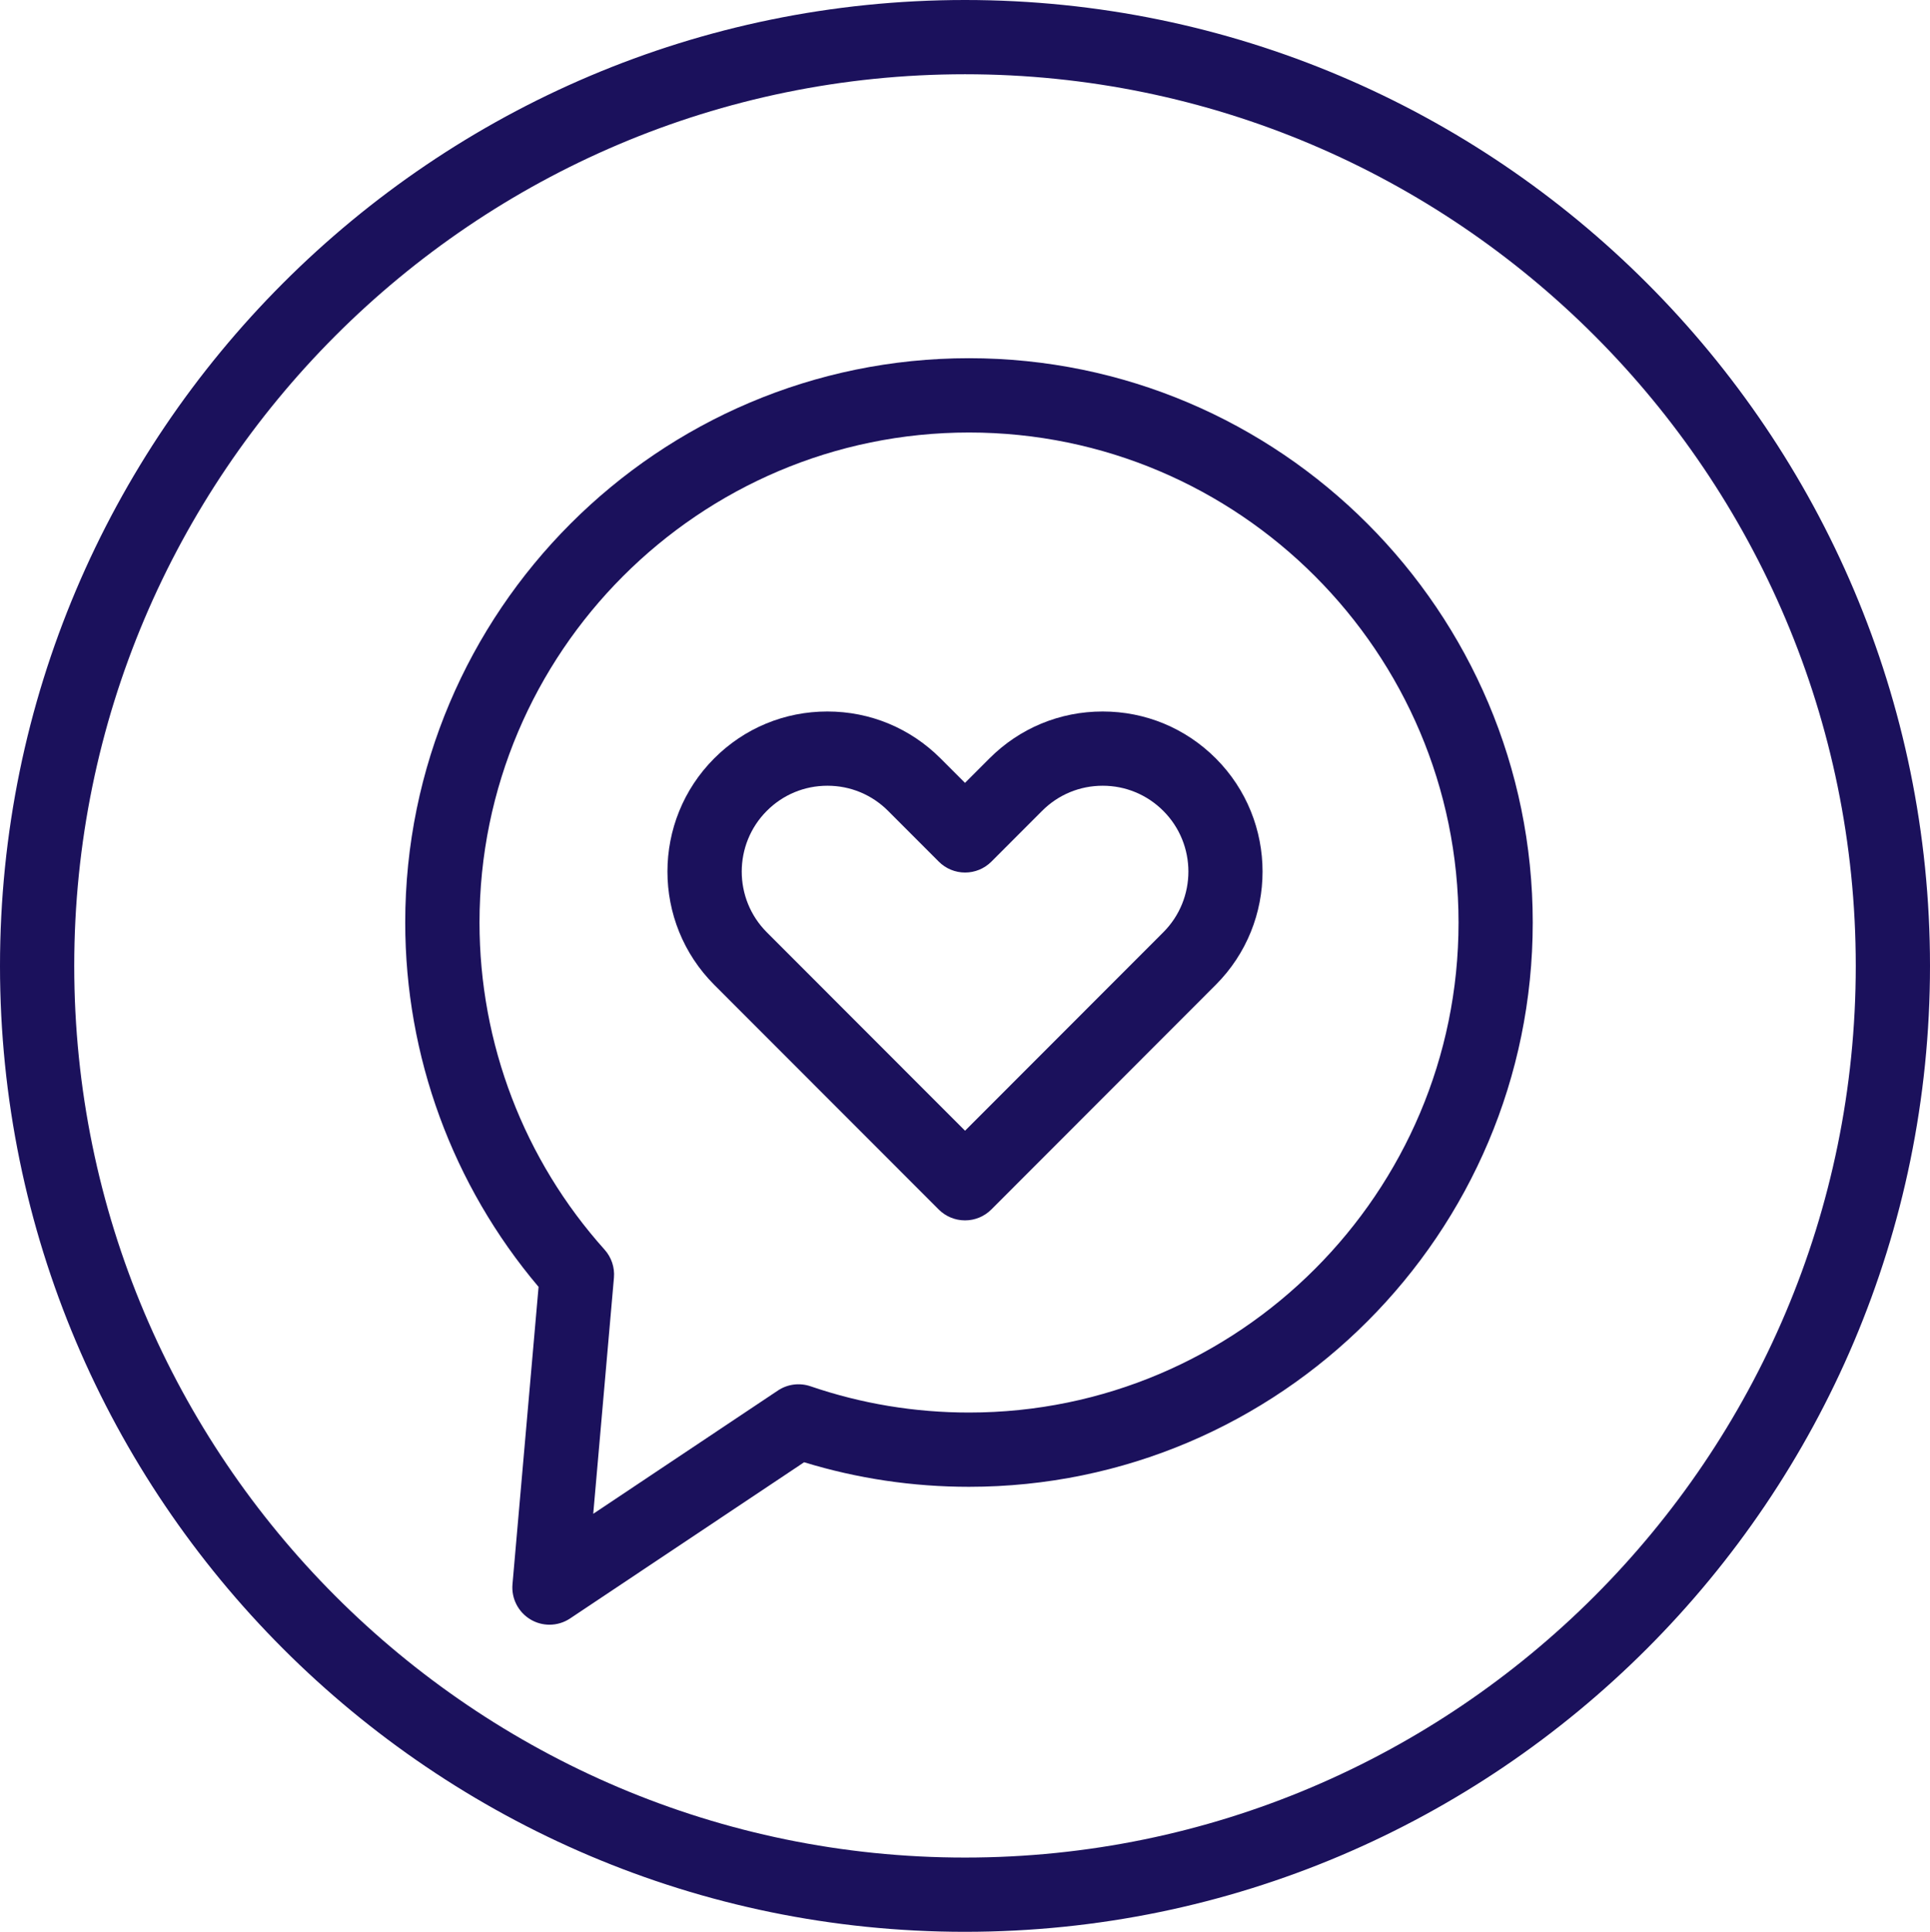 <?xml version="1.0" encoding="UTF-8"?><svg id="Warstwa_1" xmlns="http://www.w3.org/2000/svg" viewBox="0 0 426.12 426.42"><defs><style>.cls-1{fill:#1b115c;}</style></defs><path class="cls-1" d="m213.06,426.42C95.58,426.42,0,330.78,0,213.21S95.58,0,213.06,0s213.06,95.65,213.06,213.21-95.58,213.21-213.06,213.21Zm0-410.03C104.62,16.39,16.39,104.68,16.39,213.21s88.23,196.82,196.67,196.82,196.67-88.29,196.67-196.82S321.51,16.39,213.06,16.39h0Z"/><path class="cls-1" d="m121.32,358.63c-1.44,0-2.89-.38-4.18-1.15-2.71-1.61-4.26-4.63-3.99-7.77l5.76-65.65c-19.01-22.47-29.44-50.89-29.44-80.43,0-68.68,55.84-124.56,124.47-124.56s124.47,55.88,124.47,124.56-55.84,124.56-124.47,124.56c-12.41,0-24.64-1.82-36.4-5.42l-51.67,34.48c-1.35.9-2.93,1.38-4.55,1.38h0ZM213.95,95.47c-59.6,0-108.08,48.52-108.08,108.17,0,26.7,9.81,52.35,27.62,72.21,1.51,1.69,2.26,3.93,2.06,6.19l-4.57,52.11,40.77-27.21c2.12-1.42,4.78-1.76,7.2-.94,11.24,3.85,23.01,5.8,35,5.8,59.6,0,108.08-48.52,108.08-108.16s-48.48-108.17-108.08-108.17Z"/><path class="cls-1" d="m213.06,269.38c-2.17,0-4.26-.86-5.8-2.4l-49.57-49.6c-13.77-13.78-13.77-36.2,0-49.98,6.67-6.68,15.54-10.35,24.98-10.35s18.31,3.68,24.98,10.35l5.41,5.41,5.41-5.41c6.67-6.68,15.54-10.35,24.98-10.35s18.31,3.68,24.98,10.35c13.77,13.78,13.77,36.2,0,49.98l-49.56,49.6c-1.54,1.54-3.62,2.4-5.8,2.4h0Zm-30.38-95.94c-5.06,0-9.81,1.97-13.38,5.55-7.38,7.39-7.38,19.41,0,26.8l43.77,43.8,43.77-43.8c7.39-7.39,7.39-19.42,0-26.8-3.58-3.58-8.33-5.55-13.38-5.55s-9.81,1.97-13.38,5.55l-11.2,11.21c-1.54,1.54-3.62,2.4-5.8,2.4-2.17,0-4.26-.86-5.8-2.4l-11.2-11.21c-3.58-3.58-8.33-5.55-13.38-5.55h-.02Zm68.75,49.36h0,0Z"/></svg>